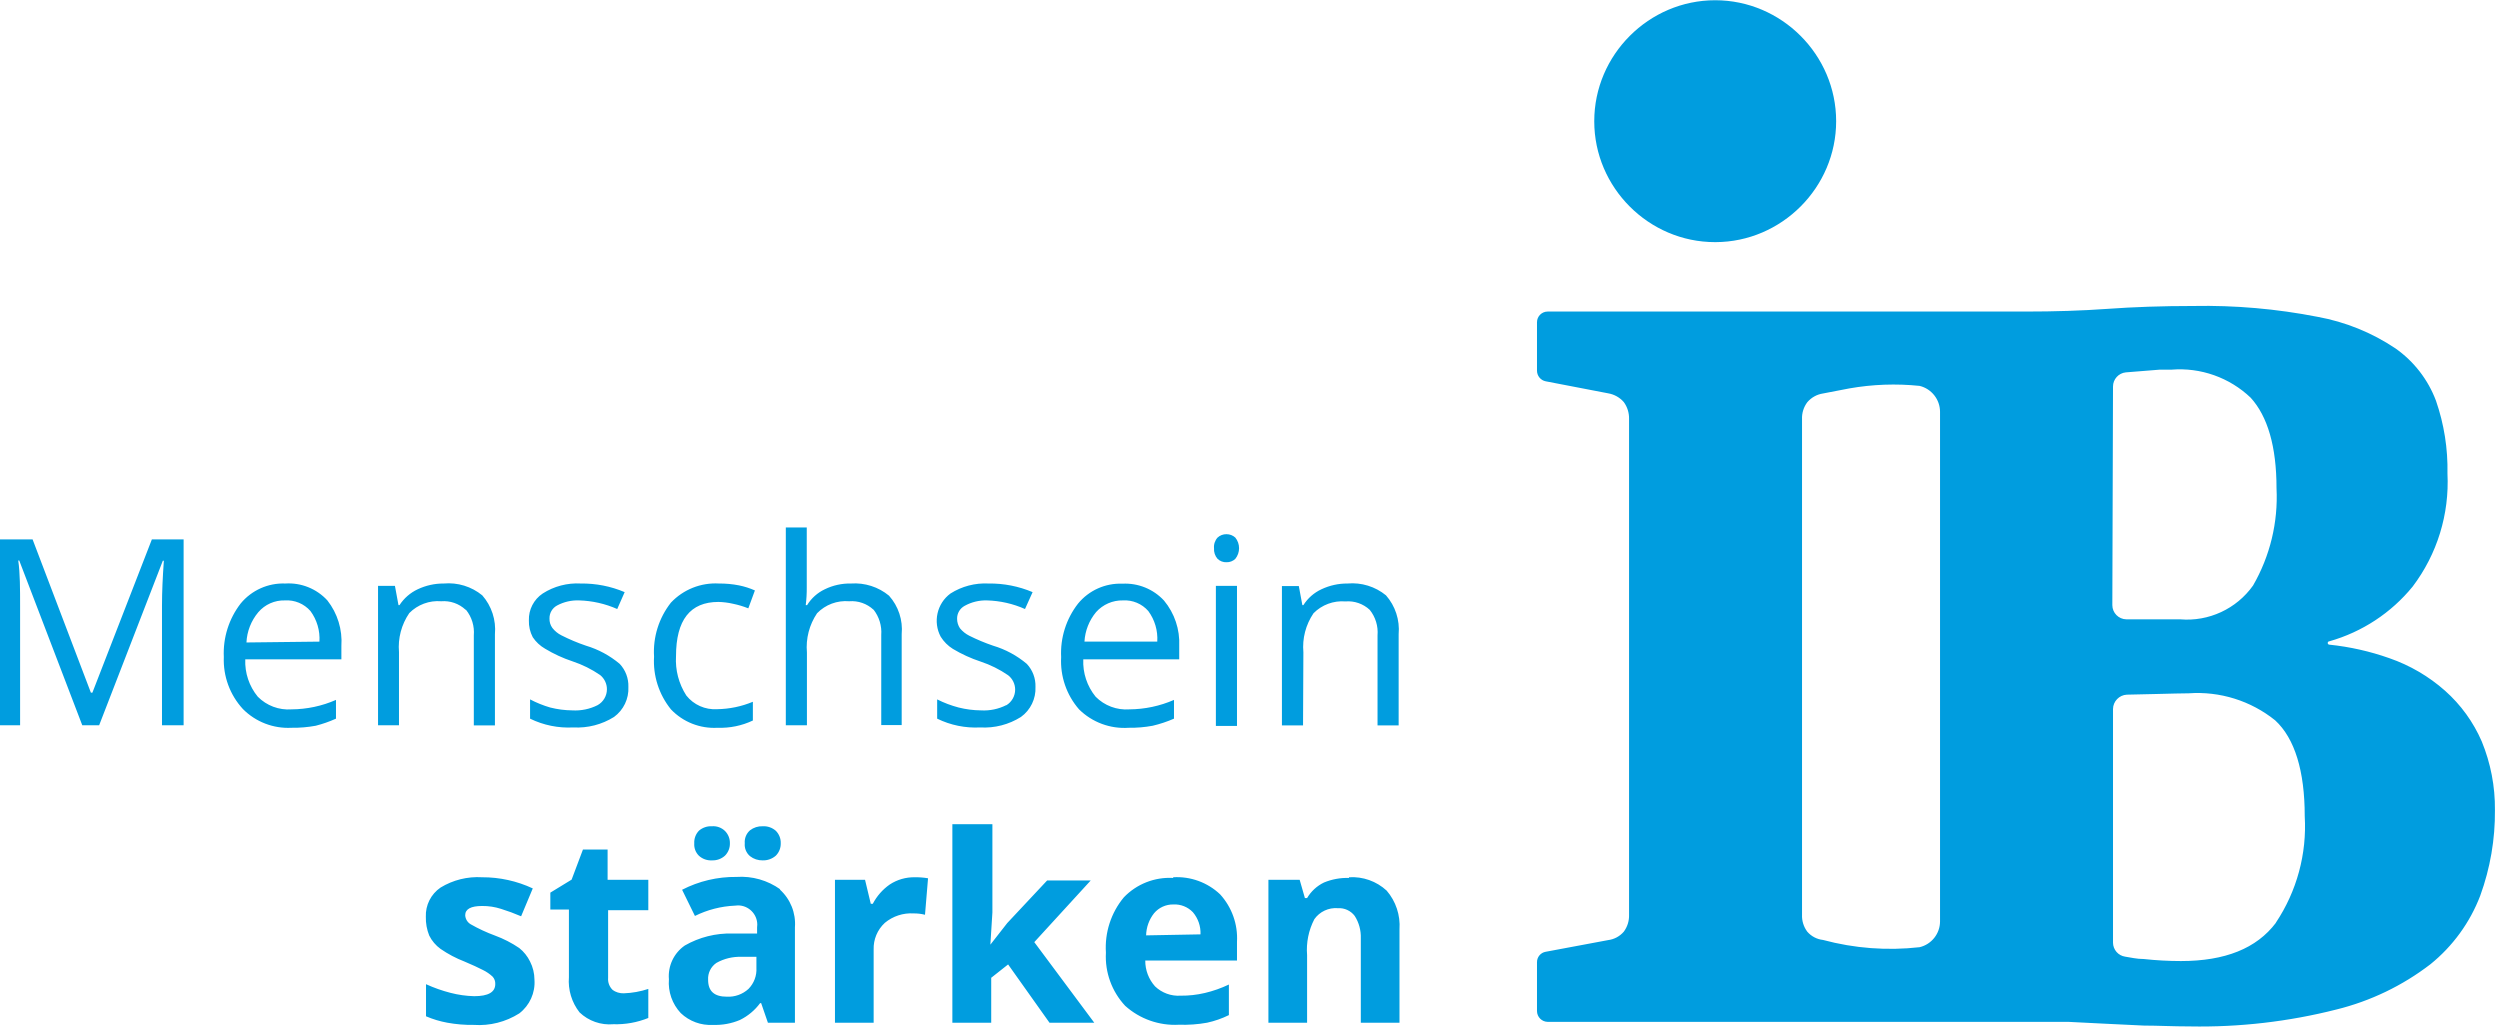 <?xml version="1.0" encoding="UTF-8" standalone="no"?>
<svg width="599px" height="247px" xmlns="http://www.w3.org/2000/svg" xmlns:xlink="http://www.w3.org/1999/xlink" xmlns:serif="http://www.serif.com/"   viewBox="0 0 148 61" version="1.1" xml:space="preserve" style="fill-rule:evenodd;clip-rule:evenodd;stroke-linejoin:round;stroke-miterlimit:2;">
    <g transform="matrix(1,0,0,1,-1.62,-0.47)">
        <path d="M103.18,14.79C107.1,14.779 110.32,11.55 110.32,7.63C110.32,3.702 107.088,0.47 103.16,0.47C99.232,0.47 96,3.702 96,7.63L96,7.64C96,11.562 99.228,14.79 103.15,14.79C103.16,14.79 103.17,14.79 103.18,14.79ZM148.54,44.35C148.044,43.204 147.303,42.18 146.37,41.35C145.407,40.497 144.286,39.841 143.07,39.42C141.922,39.014 140.731,38.746 139.52,38.62C139.465,38.62 139.42,38.575 139.42,38.52C139.42,38.465 139.465,38.42 139.52,38.42C141.456,37.871 143.178,36.74 144.45,35.18C145.901,33.262 146.63,30.892 146.51,28.49C146.54,27.024 146.31,25.565 145.83,24.18C145.36,22.929 144.524,21.848 143.43,21.08C142.035,20.146 140.462,19.509 138.81,19.21C136.393,18.738 133.932,18.523 131.47,18.57C129.61,18.57 127.91,18.63 126.39,18.74C124.87,18.85 123.25,18.9 121.53,18.9L93.24,18.9C92.894,18.9 92.61,19.184 92.61,19.53L92.61,22.4C92.609,22.706 92.829,22.973 93.13,23.03L96.82,23.74C97.181,23.8 97.51,23.984 97.75,24.26C97.961,24.55 98.07,24.902 98.06,25.26L98.06,54.61C98.072,54.969 97.963,55.321 97.75,55.61C97.513,55.887 97.181,56.065 96.82,56.11L93.13,56.8C92.828,56.849 92.606,57.114 92.61,57.42L92.61,60.31C92.61,60.657 92.893,60.945 93.24,60.95L124.07,60.95L126.25,61.06L128.54,61.17C129.35,61.17 130.26,61.22 131.27,61.22C134.188,61.274 137.101,60.938 139.93,60.22C141.952,59.721 143.849,58.809 145.5,57.54C146.824,56.471 147.842,55.07 148.45,53.48C149.041,51.856 149.336,50.138 149.32,48.41C149.334,47.018 149.069,45.638 148.54,44.35ZM116.47,55C116.471,55.727 115.967,56.363 115.26,56.53C113.343,56.747 111.403,56.601 109.54,56.1C109.179,56.061 108.846,55.885 108.61,55.61C108.395,55.322 108.285,54.969 108.3,54.61L108.3,25.27C108.285,24.911 108.395,24.558 108.61,24.27C108.847,23.99 109.178,23.805 109.54,23.75L111.1,23.45C112.473,23.208 113.873,23.157 115.26,23.3C115.969,23.471 116.472,24.111 116.47,24.84L116.47,55ZM126.71,23.34C126.708,22.908 127.04,22.541 127.47,22.5L129.47,22.34L130.17,22.34C131.898,22.199 133.606,22.804 134.86,24C135.86,25.1 136.39,26.88 136.39,29.36C136.491,31.374 136.008,33.374 135,35.12C134.02,36.501 132.377,37.263 130.69,37.12L127.5,37.12C127.043,37.115 126.67,36.737 126.67,36.28L126.71,23.34ZM136.35,55.09C135.21,56.6 133.35,57.35 130.73,57.35C129.995,57.349 129.261,57.309 128.53,57.23C128.12,57.23 127.76,57.14 127.43,57.09C127.019,57.031 126.711,56.675 126.71,56.26L126.71,42.43C126.715,41.977 127.077,41.601 127.53,41.58C128.05,41.58 130.53,41.5 131.19,41.5C133.037,41.368 134.867,41.94 136.31,43.1C137.47,44.17 138.06,46.1 138.06,48.77C138.193,51.003 137.592,53.219 136.35,55.08L136.35,55.09ZM18.51,35C17.495,34.96 16.517,35.397 15.87,36.18C15.171,37.084 14.816,38.208 14.87,39.35C14.824,40.485 15.23,41.594 16,42.43C16.757,43.194 17.806,43.598 18.88,43.54C19.359,43.547 19.838,43.507 20.31,43.42C20.722,43.315 21.123,43.175 21.51,43L21.51,41.89C20.681,42.254 19.786,42.444 18.88,42.45C18.136,42.506 17.404,42.231 16.88,41.7C16.37,41.079 16.107,40.292 16.14,39.49L21.83,39.49L21.83,38.7C21.897,37.729 21.602,36.766 21,36C20.364,35.308 19.448,34.94 18.51,35ZM16.21,38.49C16.241,37.833 16.487,37.204 16.91,36.7C17.303,36.24 17.885,35.982 18.49,36C19.063,35.964 19.622,36.197 20,36.63C20.384,37.152 20.572,37.793 20.53,38.44L16.21,38.49ZM29.21,36.56C29.551,36.986 29.716,37.527 29.67,38.07L29.67,43.4L30.92,43.4L30.92,38C30.995,37.163 30.724,36.331 30.17,35.7C29.531,35.177 28.712,34.926 27.89,35C27.358,34.996 26.831,35.113 26.35,35.34C25.909,35.547 25.535,35.872 25.27,36.28L25.21,36.28L25,35.14L24,35.14L24,43.39L25.24,43.39L25.24,39.06C25.17,38.243 25.386,37.426 25.85,36.75C26.345,36.249 27.038,35.992 27.74,36.05C28.269,36.007 28.792,36.189 29.18,36.55L29.21,36.56ZM78.78,39.07C78.707,38.254 78.92,37.438 79.38,36.76C79.875,36.259 80.568,36.002 81.27,36.06C81.799,36.016 82.322,36.198 82.71,36.56C83.051,36.986 83.216,37.527 83.17,38.07L83.17,43.4L84.42,43.4L84.42,38C84.495,37.163 84.224,36.331 83.67,35.7C83.031,35.177 82.212,34.926 81.39,35C80.858,34.996 80.331,35.113 79.85,35.34C79.41,35.544 79.039,35.87 78.78,36.28L78.72,36.28L78.51,35.15L77.51,35.15L77.51,43.4L78.76,43.4L78.78,39.07ZM37.9,59.07C37.699,58.883 37.596,58.613 37.62,58.34L37.62,54.34L40,54.34L40,52.54L37.59,52.54L37.59,50.75L36.13,50.75L35.46,52.53L34.2,53.3L34.2,54.3L35.3,54.3L35.3,58.3C35.24,59.051 35.465,59.797 35.93,60.39C36.465,60.9 37.194,61.155 37.93,61.09C38.638,61.112 39.343,60.986 40,60.72L40,59C39.532,59.155 39.043,59.243 38.55,59.26C38.306,59.268 38.067,59.194 37.87,59.05L37.9,59.07ZM68.44,43.54C68.916,43.547 69.392,43.507 69.86,43.42C70.292,43.318 70.714,43.178 71.12,43L71.12,41.89C70.287,42.254 69.389,42.444 68.48,42.45C67.736,42.505 67.004,42.23 66.48,41.7C65.974,41.078 65.714,40.291 65.75,39.49L71.43,39.49L71.43,38.7C71.476,37.723 71.155,36.763 70.53,36.01C69.899,35.329 68.997,34.962 68.07,35.01C67.057,34.969 66.082,35.406 65.44,36.19C64.737,37.092 64.382,38.218 64.44,39.36C64.377,40.488 64.758,41.598 65.5,42.45C66.278,43.218 67.35,43.615 68.44,43.54ZM66.51,36.69C66.913,36.239 67.495,35.986 68.1,36C68.67,35.966 69.225,36.199 69.6,36.63C69.984,37.152 70.172,37.793 70.13,38.44L65.82,38.44C65.856,37.798 66.098,37.184 66.51,36.69ZM33.89,38.86C34.404,39.17 34.95,39.421 35.52,39.61C36.099,39.802 36.648,40.074 37.15,40.42C37.403,40.625 37.55,40.934 37.55,41.259C37.55,41.648 37.339,42.009 37,42.2C36.536,42.434 36.019,42.541 35.5,42.51C35.058,42.506 34.618,42.449 34.19,42.34C33.778,42.22 33.38,42.059 33,41.86L33,43C33.795,43.389 34.676,43.568 35.56,43.52C36.408,43.567 37.25,43.351 37.97,42.9C38.535,42.489 38.856,41.818 38.82,41.12C38.837,40.617 38.653,40.128 38.31,39.76C37.725,39.267 37.044,38.899 36.31,38.68C35.813,38.512 35.328,38.308 34.86,38.07C34.649,37.966 34.465,37.815 34.32,37.63C34.202,37.468 34.142,37.27 34.15,37.07C34.143,36.749 34.317,36.451 34.6,36.3C35.002,36.085 35.454,35.981 35.91,36C36.686,36.023 37.45,36.196 38.16,36.51L38.6,35.51C37.778,35.161 36.893,34.988 36,35C35.207,34.955 34.419,35.162 33.75,35.59C33.221,35.942 32.91,36.545 32.93,37.18C32.918,37.528 32.998,37.872 33.16,38.18C33.348,38.46 33.598,38.693 33.89,38.86ZM45.71,50.38C45.683,50.668 45.799,50.952 46.02,51.14C46.233,51.308 46.499,51.396 46.77,51.39C47.056,51.399 47.335,51.299 47.55,51.11C47.742,50.916 47.847,50.653 47.84,50.38C47.85,50.104 47.745,49.836 47.55,49.64C47.336,49.451 47.055,49.354 46.77,49.37C46.5,49.36 46.234,49.445 46.02,49.61C45.8,49.803 45.685,50.089 45.71,50.38ZM7.09,41.46L7,41.46L3.55,32.39L1.62,32.39L1.62,43.39L2.81,43.39L2.81,36.39C2.81,35.33 2.81,34.39 2.7,33.64L2.76,33.64L6.49,43.39L7.49,43.39L11.26,33.65L11.32,33.65C11.25,34.65 11.21,35.49 11.21,36.3L11.21,43.39L12.49,43.39L12.49,32.39L10.61,32.39L7.09,41.46ZM32.36,56.58C31.912,56.275 31.428,56.027 30.92,55.84C30.422,55.657 29.94,55.433 29.48,55.17C29.292,55.058 29.172,54.859 29.16,54.64C29.16,54.27 29.5,54.09 30.16,54.09C30.54,54.086 30.918,54.144 31.28,54.26C31.684,54.386 32.081,54.532 32.47,54.7L33.16,53.05C32.221,52.611 31.196,52.385 30.16,52.39C29.297,52.336 28.438,52.549 27.7,53C27.132,53.388 26.803,54.043 26.83,54.73C26.82,55.11 26.888,55.487 27.03,55.84C27.186,56.154 27.416,56.425 27.7,56.63C28.142,56.935 28.619,57.187 29.12,57.38C29.57,57.57 29.94,57.74 30.21,57.88C30.418,57.981 30.61,58.113 30.78,58.27C30.891,58.389 30.948,58.548 30.94,58.71C30.94,59.19 30.53,59.43 29.69,59.43C29.214,59.418 28.741,59.351 28.28,59.23C27.786,59.103 27.304,58.932 26.84,58.72L26.84,60.62C27.244,60.794 27.667,60.921 28.1,61C28.618,61.095 29.144,61.138 29.67,61.13C30.616,61.195 31.559,60.957 32.36,60.45C32.977,59.978 33.316,59.225 33.26,58.45C33.258,58.078 33.169,57.712 33,57.38C32.849,57.069 32.631,56.795 32.36,56.58ZM66.19,52.58L63.61,52.58L61.25,55.1L60.25,56.38L60.37,54.47L60.37,49.25L58,49.25L58,61L60.3,61L60.3,58.34L61.3,57.55L63.75,61L66.4,61L62.85,56.23L66.19,52.58ZM71.07,52.43C69.976,52.368 68.908,52.789 68.15,53.58C67.392,54.494 67.013,55.665 67.09,56.85C67.025,58.011 67.437,59.149 68.23,60C69.098,60.781 70.244,61.185 71.41,61.12C71.969,61.139 72.529,61.099 73.08,61C73.527,60.903 73.96,60.752 74.37,60.55L74.37,58.74C73.916,58.956 73.44,59.124 72.95,59.24C72.478,59.351 71.995,59.405 71.51,59.4C70.952,59.436 70.404,59.236 70,58.85C69.622,58.43 69.415,57.884 69.42,57.32L74.85,57.32L74.85,56.21C74.908,55.177 74.547,54.164 73.85,53.4C73.104,52.693 72.096,52.327 71.07,52.39L71.07,52.43ZM69.47,55.83C69.48,55.354 69.645,54.894 69.94,54.52C70.222,54.184 70.641,53.993 71.08,54C71.515,53.976 71.939,54.145 72.24,54.46C72.549,54.824 72.71,55.292 72.69,55.77L69.47,55.83ZM73.6,43.43L74.85,43.43L74.85,35.14L73.6,35.14L73.6,43.43ZM81.48,52.43C80.973,52.414 80.469,52.506 80,52.7C79.583,52.901 79.235,53.222 79,53.62L78.87,53.62L78.56,52.54L76.71,52.54L76.71,61L79,61L79,57C78.94,56.264 79.089,55.525 79.43,54.87C79.746,54.424 80.275,54.176 80.82,54.22C81.209,54.195 81.586,54.369 81.82,54.68C82.071,55.074 82.196,55.534 82.18,56L82.18,61L84.47,61L84.47,55.47C84.528,54.637 84.255,53.813 83.71,53.18C83.107,52.623 82.3,52.337 81.48,52.39L81.48,52.43ZM74.23,32.08C74.034,32.076 73.844,32.148 73.7,32.28C73.545,32.452 73.469,32.68 73.49,32.91C73.473,33.14 73.549,33.367 73.7,33.54C73.842,33.676 74.034,33.749 74.23,33.74C74.423,33.746 74.611,33.674 74.75,33.54C75.047,33.174 75.047,32.646 74.75,32.28C74.608,32.151 74.422,32.079 74.23,32.08ZM54.29,52.82C53.87,53.114 53.527,53.505 53.29,53.96L53.17,53.96L52.83,52.54L51.05,52.54L51.05,61L53.34,61L53.34,56.67C53.32,56.073 53.561,55.496 54,55.09C54.477,54.692 55.09,54.491 55.71,54.53C55.936,54.527 56.161,54.554 56.38,54.61L56.56,52.45C56.302,52.406 56.041,52.386 55.78,52.39C55.251,52.379 54.732,52.529 54.29,52.82ZM61.19,42.2C60.726,42.434 60.209,42.541 59.69,42.51C59.245,42.506 58.802,42.449 58.37,42.34C57.931,42.225 57.505,42.065 57.1,41.86L57.1,43C57.892,43.388 58.77,43.567 59.65,43.52C60.498,43.57 61.341,43.353 62.06,42.9C62.628,42.49 62.952,41.82 62.92,41.12C62.937,40.617 62.753,40.128 62.41,39.76C61.825,39.266 61.144,38.898 60.41,38.68C59.927,38.516 59.456,38.318 59,38.09C58.788,37.983 58.601,37.833 58.45,37.65C58.339,37.484 58.28,37.289 58.28,37.09C58.273,36.769 58.447,36.471 58.73,36.32C59.133,36.097 59.589,35.986 60.05,36C60.826,36.021 61.591,36.194 62.3,36.51L62.75,35.51C61.925,35.161 61.036,34.987 60.14,35C59.347,34.959 58.561,35.165 57.89,35.59C57.089,36.177 56.84,37.275 57.31,38.15C57.492,38.442 57.738,38.688 58.03,38.87C58.547,39.18 59.097,39.431 59.67,39.62C60.249,39.812 60.798,40.084 61.3,40.43C61.563,40.634 61.717,40.949 61.717,41.282C61.717,41.662 61.516,42.015 61.19,42.21L61.19,42.2ZM43,49.63C42.806,49.83 42.705,50.102 42.72,50.38C42.7,50.656 42.802,50.927 43,51.12C43.21,51.309 43.488,51.406 43.77,51.39C44.053,51.401 44.33,51.301 44.54,51.11C44.732,50.916 44.837,50.653 44.83,50.38C44.837,50.107 44.732,49.844 44.54,49.65C44.335,49.451 44.055,49.349 43.77,49.37C43.49,49.355 43.214,49.448 43,49.63ZM47.82,53.11C47.066,52.569 46.146,52.307 45.22,52.37C44.101,52.356 42.995,52.617 42,53.13L42.76,54.68C43.499,54.314 44.306,54.106 45.13,54.07C45.19,54.06 45.25,54.056 45.311,54.056C45.936,54.056 46.451,54.57 46.451,55.196C46.451,55.247 46.447,55.299 46.44,55.35L46.44,55.72L44.98,55.72C43.993,55.693 43.017,55.939 42.16,56.43C41.511,56.879 41.152,57.644 41.22,58.43C41.161,59.165 41.416,59.892 41.92,60.43C42.432,60.918 43.124,61.172 43.83,61.13C44.375,61.15 44.917,61.051 45.42,60.84C45.894,60.608 46.306,60.265 46.62,59.84L46.68,59.84L47.08,61L48.68,61L48.68,55.35C48.744,54.505 48.411,53.676 47.78,53.11L47.82,53.11ZM46.4,57.75C46.428,58.214 46.257,58.669 45.93,59C45.582,59.319 45.121,59.484 44.65,59.46C43.91,59.46 43.54,59.14 43.54,58.46C43.516,58.064 43.703,57.684 44.03,57.46C44.484,57.205 45,57.081 45.52,57.1L46.4,57.1L46.4,57.75ZM44.1,43.54C44.821,43.566 45.538,43.419 46.19,43.11L46.19,42C45.518,42.281 44.798,42.43 44.07,42.44C43.368,42.484 42.687,42.181 42.25,41.63C41.804,40.938 41.59,40.122 41.64,39.3C41.64,37.16 42.48,36.09 44.15,36.09C44.443,36.097 44.735,36.134 45.02,36.2C45.327,36.263 45.629,36.354 45.92,36.47L46.31,35.41C46.008,35.276 45.693,35.176 45.37,35.11C44.978,35.033 44.579,34.997 44.18,35C43.114,34.939 42.073,35.353 41.34,36.13C40.625,37.037 40.269,38.177 40.34,39.33C40.272,40.458 40.629,41.571 41.34,42.45C42.055,43.201 43.065,43.6 44.1,43.54ZM53.33,36.54C53.666,36.968 53.831,37.507 53.79,38.05L53.79,43.38L55,43.38L55,38C55.078,37.169 54.806,36.342 54.25,35.72C53.62,35.201 52.814,34.943 52,35C51.464,34.988 50.932,35.105 50.45,35.34C50.016,35.545 49.651,35.871 49.4,36.28L49.32,36.28C49.364,35.928 49.384,35.574 49.38,35.22L49.38,31.68L48.14,31.68L48.14,43.39L49.39,43.39L49.39,39.08C49.318,38.261 49.53,37.442 49.99,36.76C50.484,36.25 51.183,35.989 51.89,36.05C52.419,36.007 52.942,36.189 53.33,36.55L53.33,36.54Z" style="fill:rgb(0,157,223);fill-rule:nonzero;"></path>
    </g>
</svg>
